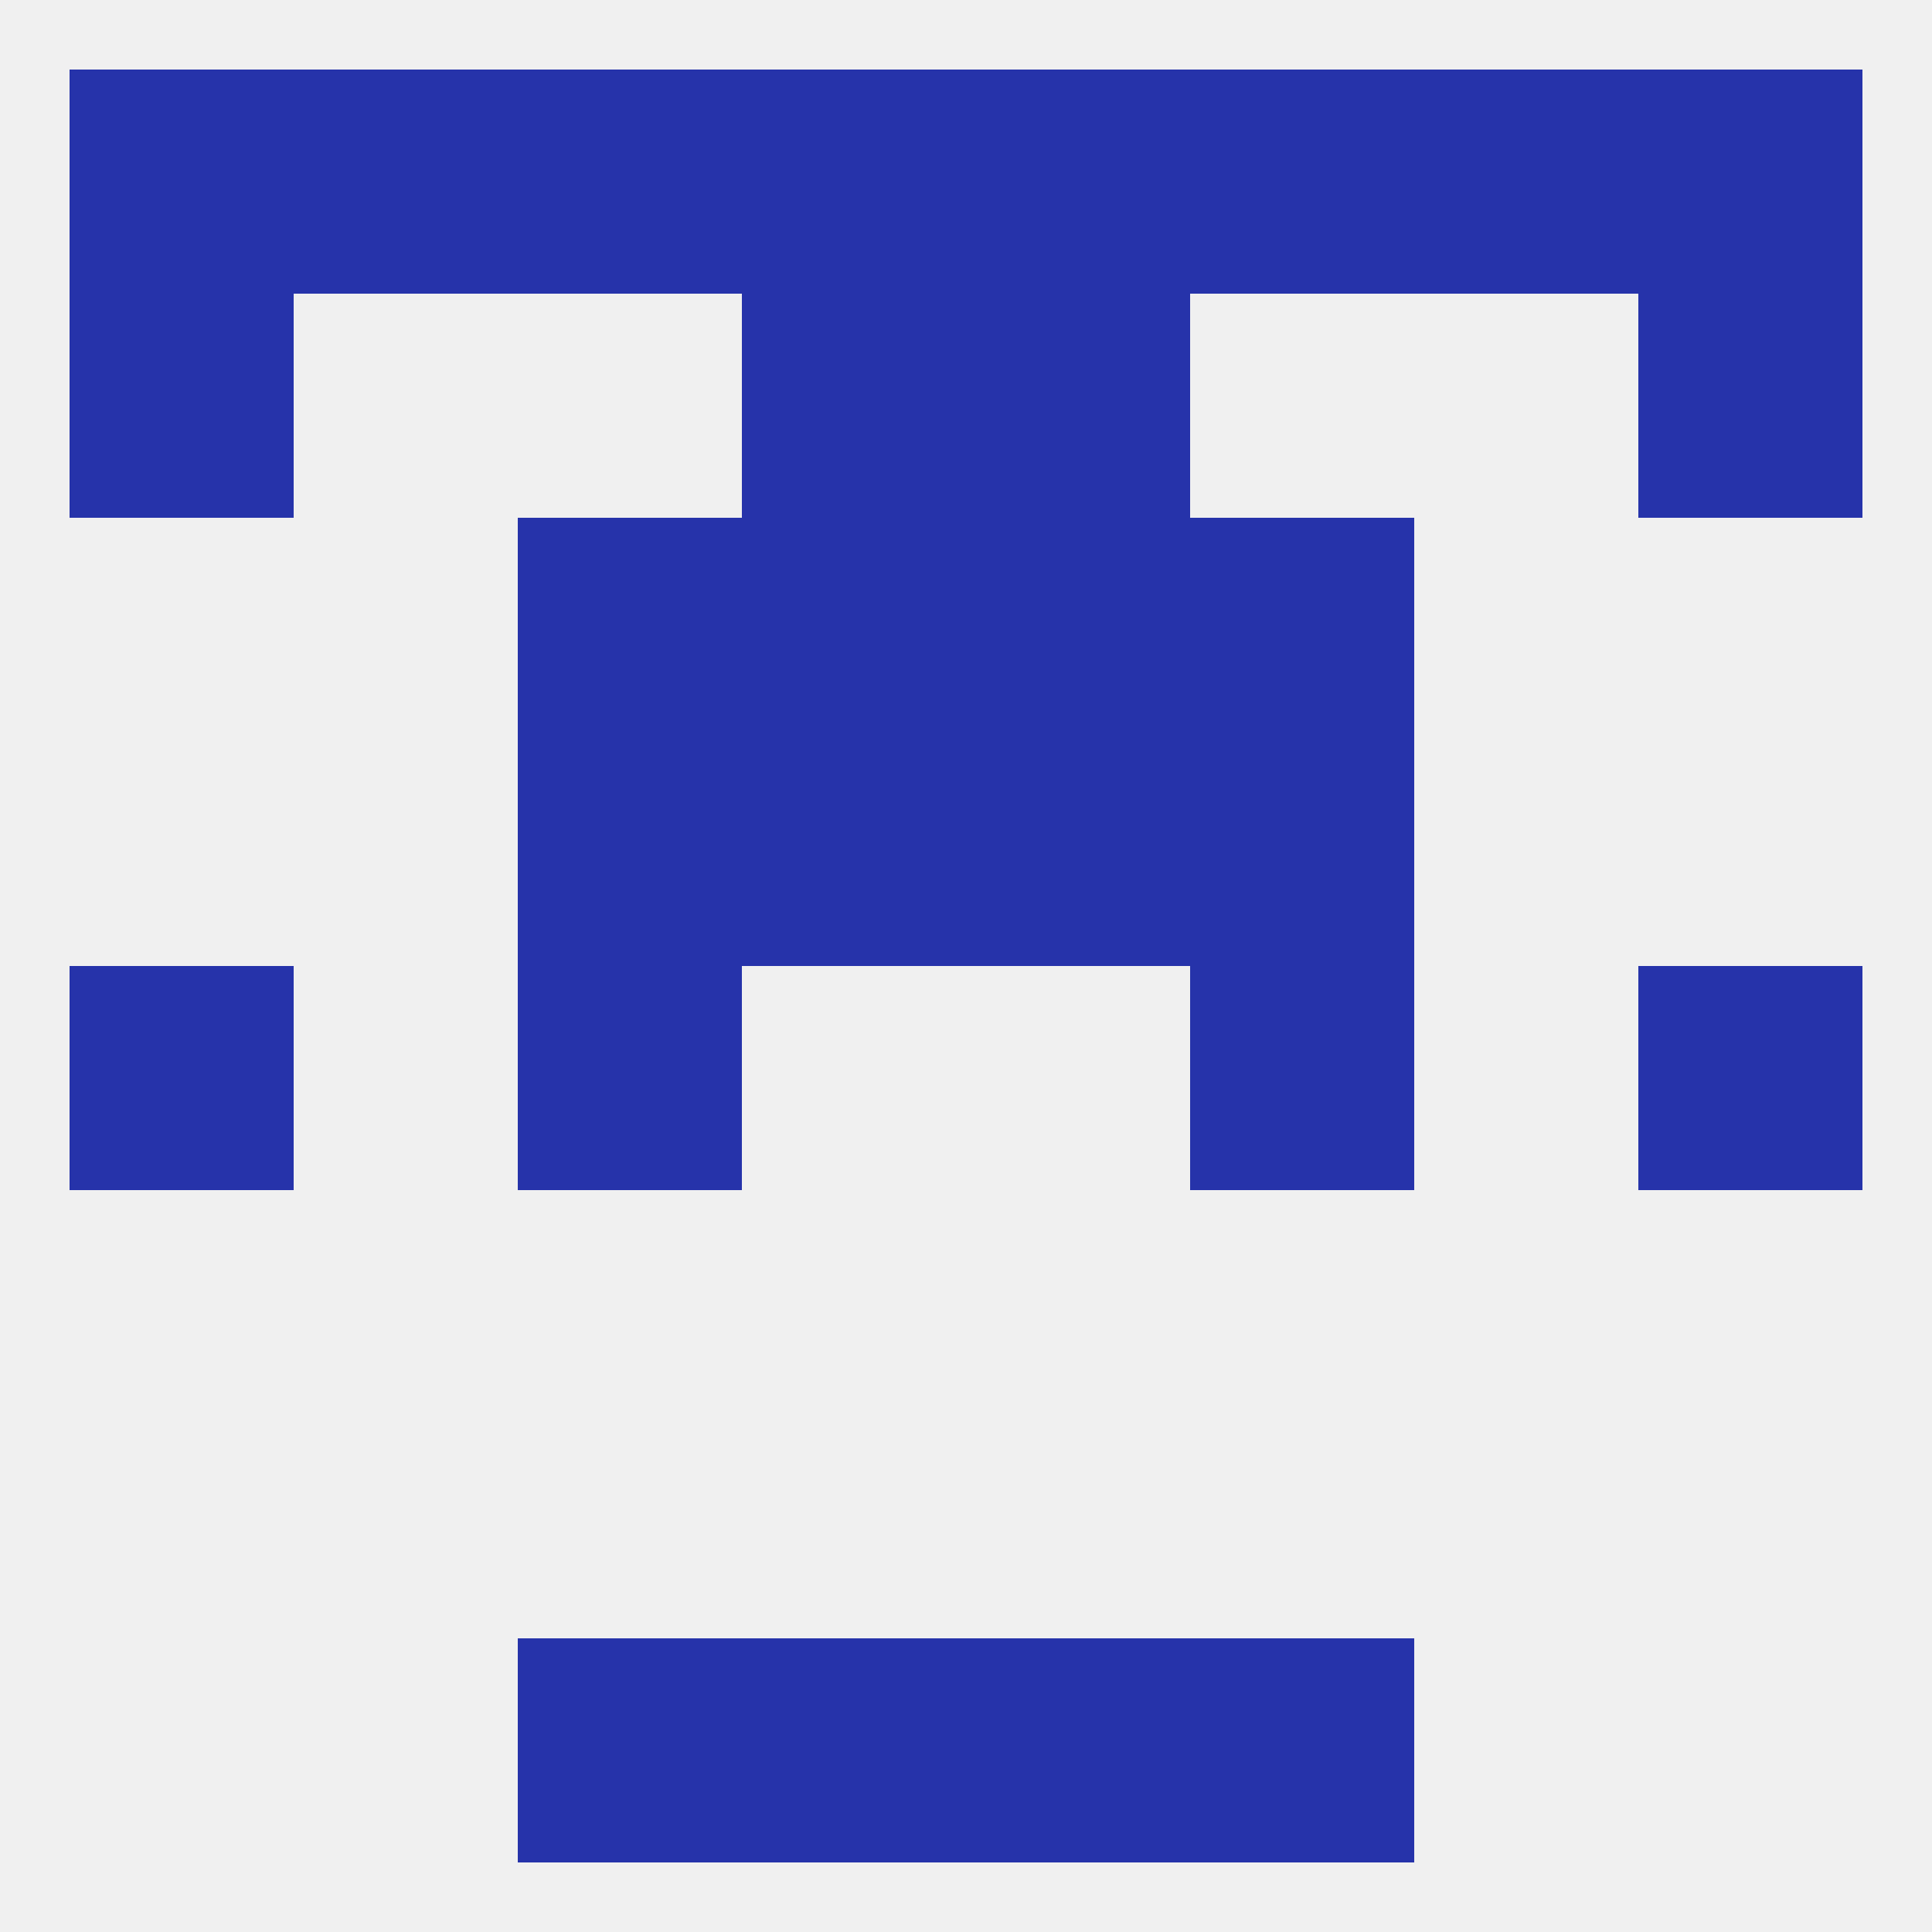 
<!--   <?xml version="1.0"?> -->
<svg version="1.1" baseprofile="full" xmlns="http://www.w3.org/2000/svg" xmlns:xlink="http://www.w3.org/1999/xlink" xmlns:ev="http://www.w3.org/2001/xml-events" width="250" height="250" viewBox="0 0 250 250" >
	<rect width="100%" height="100%" fill="rgba(240,240,240,255)"/>

	<rect x="154" y="96" width="29" height="29" fill="rgba(38,51,170,255)"/>
	<rect x="96" y="96" width="29" height="29" fill="rgba(38,51,170,255)"/>
	<rect x="125" y="96" width="29" height="29" fill="rgba(38,51,170,255)"/>
	<rect x="67" y="96" width="29" height="29" fill="rgba(38,51,170,255)"/>
	<rect x="67" y="67" width="29" height="29" fill="rgba(38,51,170,255)"/>
	<rect x="154" y="67" width="29" height="29" fill="rgba(38,51,170,255)"/>
	<rect x="96" y="67" width="29" height="29" fill="rgba(38,51,170,255)"/>
	<rect x="125" y="67" width="29" height="29" fill="rgba(38,51,170,255)"/>
	<rect x="96" y="38" width="29" height="29" fill="rgba(38,51,170,255)"/>
	<rect x="125" y="38" width="29" height="29" fill="rgba(38,51,170,255)"/>
	<rect x="9" y="38" width="29" height="29" fill="rgba(38,51,170,255)"/>
	<rect x="212" y="38" width="29" height="29" fill="rgba(38,51,170,255)"/>
	<rect x="212" y="9" width="29" height="29" fill="rgba(38,51,170,255)"/>
	<rect x="67" y="9" width="29" height="29" fill="rgba(38,51,170,255)"/>
	<rect x="183" y="9" width="29" height="29" fill="rgba(38,51,170,255)"/>
	<rect x="96" y="9" width="29" height="29" fill="rgba(38,51,170,255)"/>
	<rect x="125" y="9" width="29" height="29" fill="rgba(38,51,170,255)"/>
	<rect x="154" y="9" width="29" height="29" fill="rgba(38,51,170,255)"/>
	<rect x="38" y="9" width="29" height="29" fill="rgba(38,51,170,255)"/>
	<rect x="9" y="9" width="29" height="29" fill="rgba(38,51,170,255)"/>
	<rect x="96" y="212" width="29" height="29" fill="rgba(38,51,170,255)"/>
	<rect x="125" y="212" width="29" height="29" fill="rgba(38,51,170,255)"/>
	<rect x="67" y="212" width="29" height="29" fill="rgba(38,51,170,255)"/>
	<rect x="154" y="212" width="29" height="29" fill="rgba(38,51,170,255)"/>
	<rect x="212" y="125" width="29" height="29" fill="rgba(38,51,170,255)"/>
	<rect x="67" y="125" width="29" height="29" fill="rgba(38,51,170,255)"/>
	<rect x="154" y="125" width="29" height="29" fill="rgba(38,51,170,255)"/>
	<rect x="9" y="125" width="29" height="29" fill="rgba(38,51,170,255)"/>
</svg>